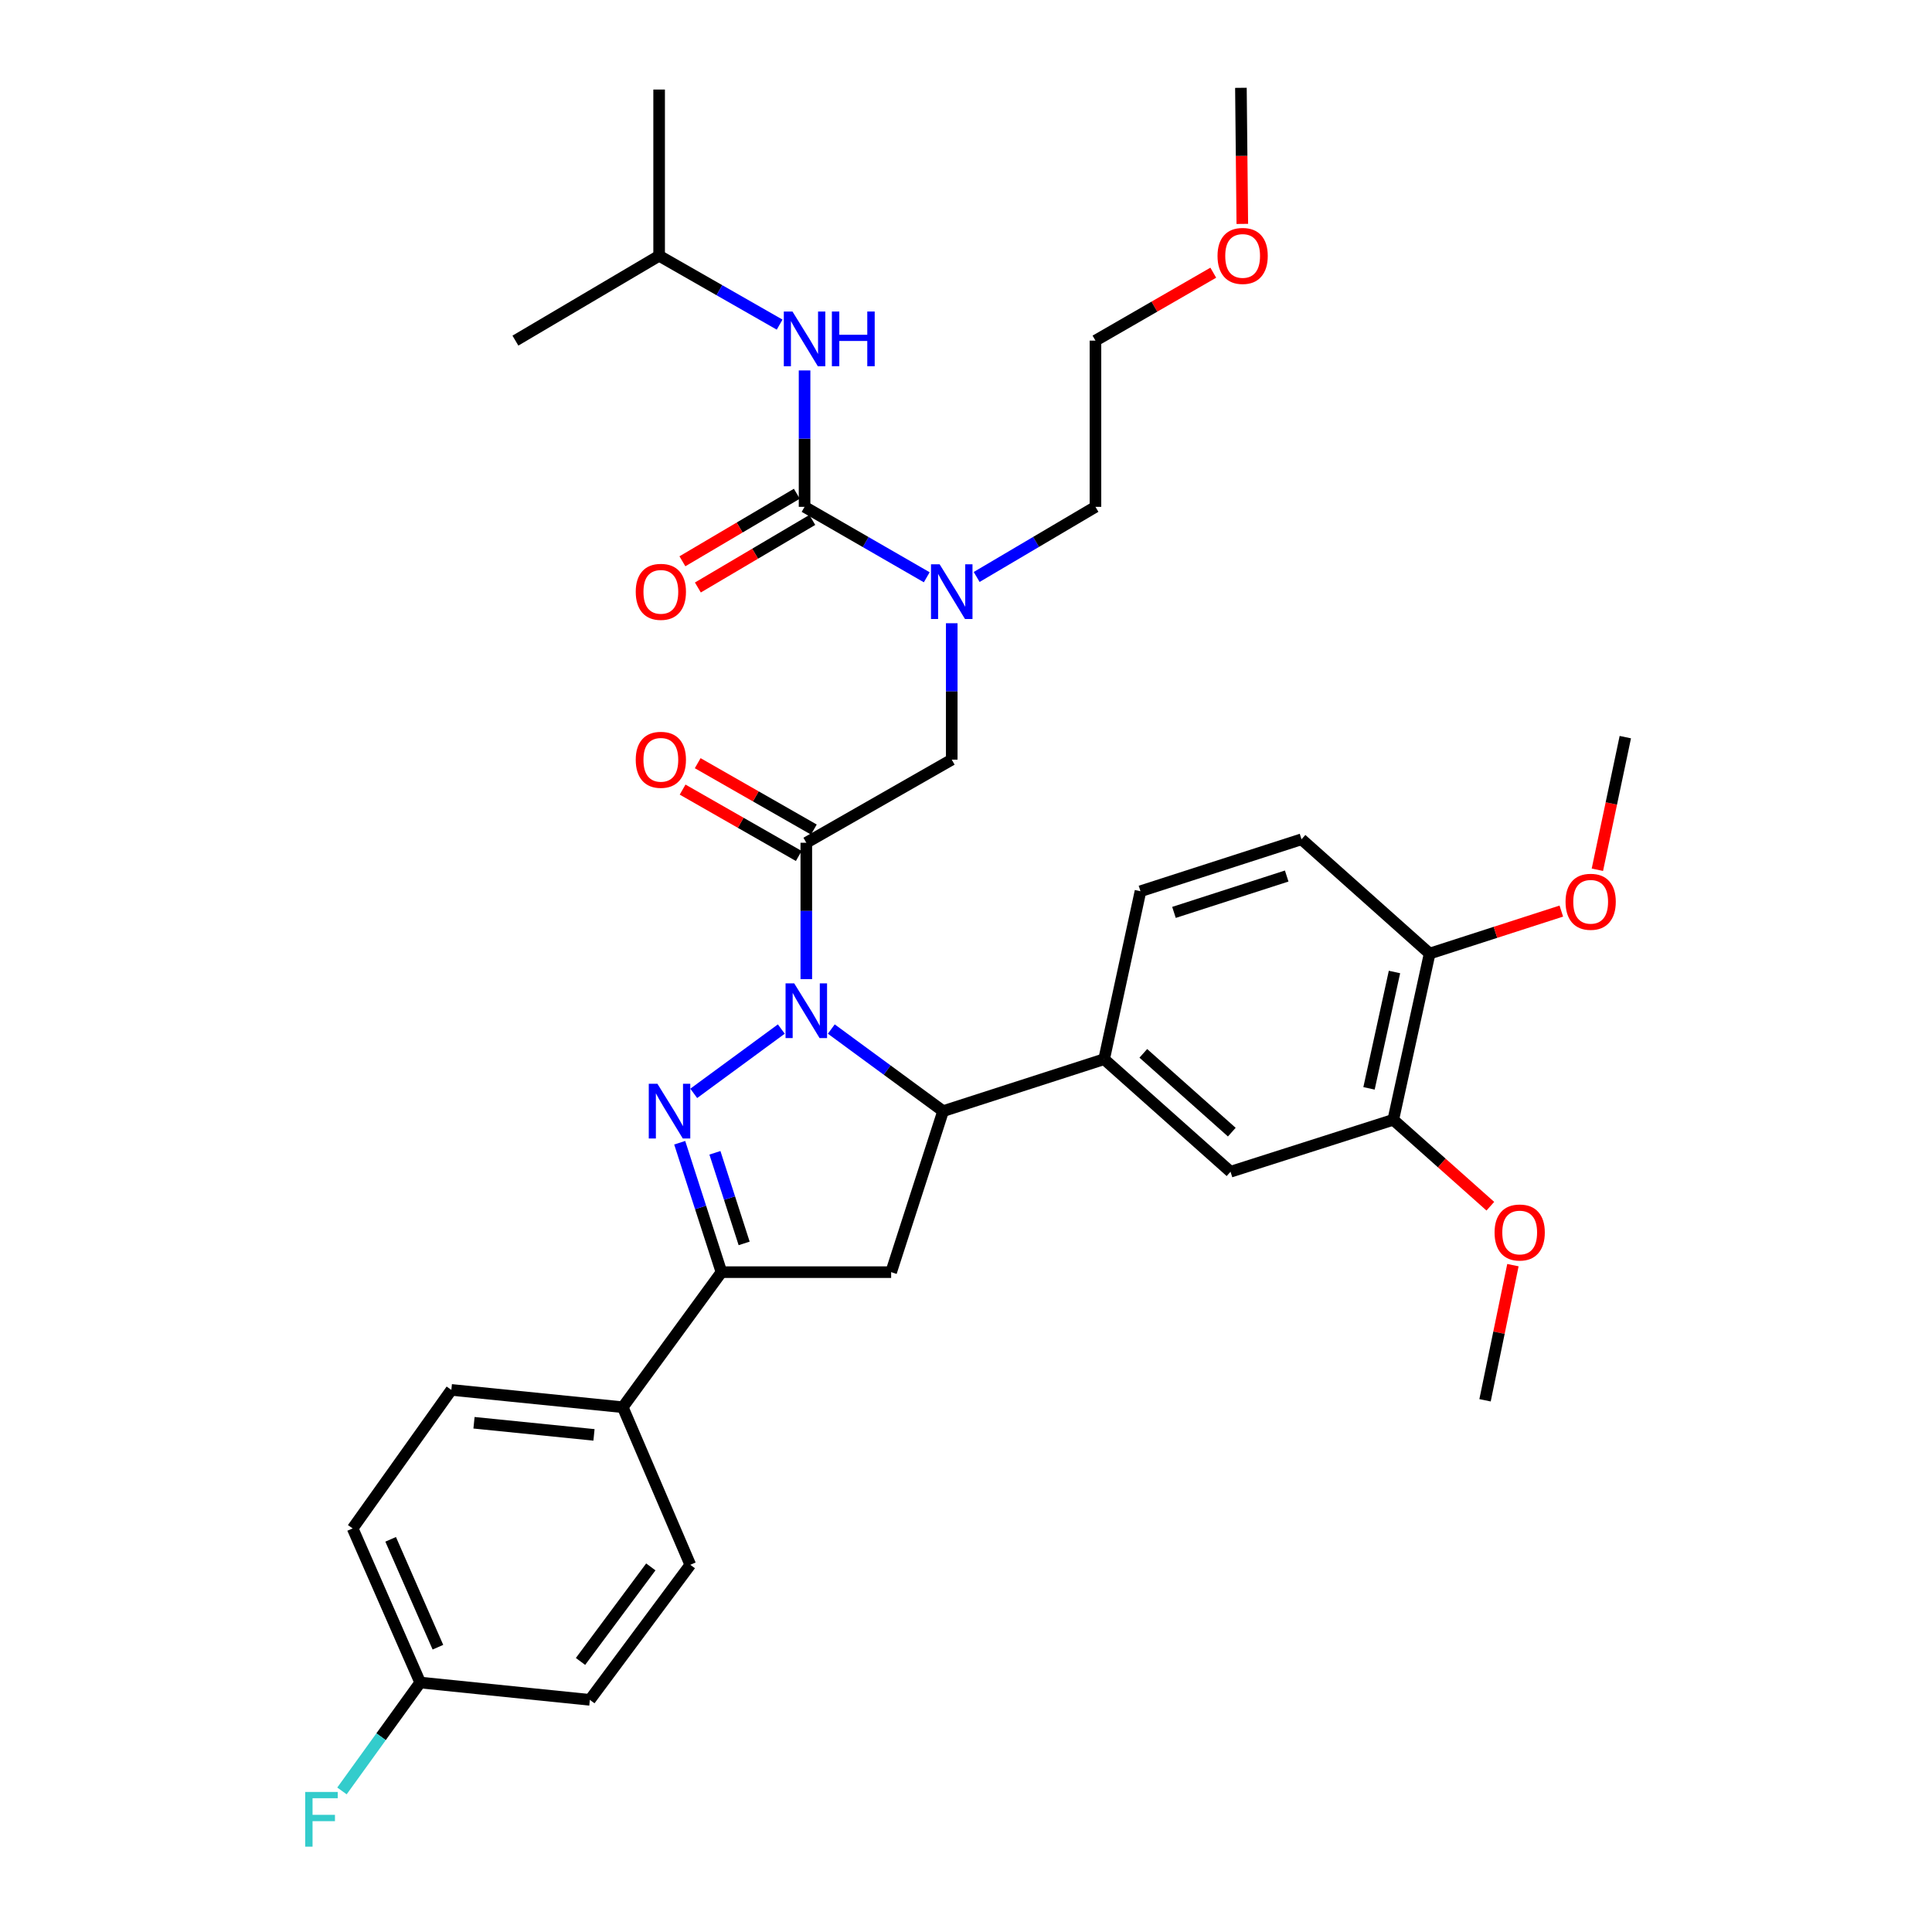 <?xml version='1.0' encoding='iso-8859-1'?>
<svg version='1.1' baseProfile='full'
              xmlns='http://www.w3.org/2000/svg'
                      xmlns:rdkit='http://www.rdkit.org/xml'
                      xmlns:xlink='http://www.w3.org/1999/xlink'
                  xml:space='preserve'
width='1000px' height='1000px' viewBox='0 0 1000 1000'>
<!-- END OF HEADER -->
<rect style='opacity:1.0;fill:#FFFFFF;stroke:none' width='1000' height='1000' x='0' y='0'> </rect>
<path class='bond-0' d='M 505.521,298.638 L 536.264,280.49' style='fill:none;fill-rule:evenodd;stroke:#0000FF;stroke-width:6px;stroke-linecap:butt;stroke-linejoin:miter;stroke-opacity:1' />
<path class='bond-0' d='M 536.264,280.49 L 567.008,262.341' style='fill:none;fill-rule:evenodd;stroke:#000000;stroke-width:6px;stroke-linecap:butt;stroke-linejoin:miter;stroke-opacity:1' />
<path class='bond-1' d='M 492.621,322.586 L 492.621,357.888' style='fill:none;fill-rule:evenodd;stroke:#0000FF;stroke-width:6px;stroke-linecap:butt;stroke-linejoin:miter;stroke-opacity:1' />
<path class='bond-1' d='M 492.621,357.888 L 492.621,393.191' style='fill:none;fill-rule:evenodd;stroke:#000000;stroke-width:6px;stroke-linecap:butt;stroke-linejoin:miter;stroke-opacity:1' />
<path class='bond-2' d='M 479.683,298.795 L 448.063,280.568' style='fill:none;fill-rule:evenodd;stroke:#0000FF;stroke-width:6px;stroke-linecap:butt;stroke-linejoin:miter;stroke-opacity:1' />
<path class='bond-2' d='M 448.063,280.568 L 416.442,262.341' style='fill:none;fill-rule:evenodd;stroke:#000000;stroke-width:6px;stroke-linecap:butt;stroke-linejoin:miter;stroke-opacity:1' />
<path class='bond-3' d='M 341.164,132.384 L 266.777,176.304' style='fill:none;fill-rule:evenodd;stroke:#000000;stroke-width:6px;stroke-linecap:butt;stroke-linejoin:miter;stroke-opacity:1' />
<path class='bond-4' d='M 341.164,132.384 L 341.164,46.347' style='fill:none;fill-rule:evenodd;stroke:#000000;stroke-width:6px;stroke-linecap:butt;stroke-linejoin:miter;stroke-opacity:1' />
<path class='bond-5' d='M 341.164,132.384 L 372.349,150.206' style='fill:none;fill-rule:evenodd;stroke:#000000;stroke-width:6px;stroke-linecap:butt;stroke-linejoin:miter;stroke-opacity:1' />
<path class='bond-5' d='M 372.349,150.206 L 403.534,168.027' style='fill:none;fill-rule:evenodd;stroke:#0000FF;stroke-width:6px;stroke-linecap:butt;stroke-linejoin:miter;stroke-opacity:1' />
<path class='bond-6' d='M 421.249,429.374 L 391.189,412.198' style='fill:none;fill-rule:evenodd;stroke:#000000;stroke-width:6px;stroke-linecap:butt;stroke-linejoin:miter;stroke-opacity:1' />
<path class='bond-6' d='M 391.189,412.198 L 361.129,395.022' style='fill:none;fill-rule:evenodd;stroke:#FF0000;stroke-width:6px;stroke-linecap:butt;stroke-linejoin:miter;stroke-opacity:1' />
<path class='bond-6' d='M 413.437,443.045 L 383.378,425.869' style='fill:none;fill-rule:evenodd;stroke:#000000;stroke-width:6px;stroke-linecap:butt;stroke-linejoin:miter;stroke-opacity:1' />
<path class='bond-6' d='M 383.378,425.869 L 353.318,408.693' style='fill:none;fill-rule:evenodd;stroke:#FF0000;stroke-width:6px;stroke-linecap:butt;stroke-linejoin:miter;stroke-opacity:1' />
<path class='bond-7' d='M 417.343,436.21 L 492.621,393.191' style='fill:none;fill-rule:evenodd;stroke:#000000;stroke-width:6px;stroke-linecap:butt;stroke-linejoin:miter;stroke-opacity:1' />
<path class='bond-8' d='M 417.343,436.21 L 417.343,471.508' style='fill:none;fill-rule:evenodd;stroke:#000000;stroke-width:6px;stroke-linecap:butt;stroke-linejoin:miter;stroke-opacity:1' />
<path class='bond-8' d='M 417.343,471.508 L 417.343,506.806' style='fill:none;fill-rule:evenodd;stroke:#0000FF;stroke-width:6px;stroke-linecap:butt;stroke-linejoin:miter;stroke-opacity:1' />
<path class='bond-9' d='M 416.442,262.341 L 416.442,227.039' style='fill:none;fill-rule:evenodd;stroke:#000000;stroke-width:6px;stroke-linecap:butt;stroke-linejoin:miter;stroke-opacity:1' />
<path class='bond-9' d='M 416.442,227.039 L 416.442,191.736' style='fill:none;fill-rule:evenodd;stroke:#0000FF;stroke-width:6px;stroke-linecap:butt;stroke-linejoin:miter;stroke-opacity:1' />
<path class='bond-10' d='M 412.44,255.562 L 382.827,273.043' style='fill:none;fill-rule:evenodd;stroke:#000000;stroke-width:6px;stroke-linecap:butt;stroke-linejoin:miter;stroke-opacity:1' />
<path class='bond-10' d='M 382.827,273.043 L 353.213,290.524' style='fill:none;fill-rule:evenodd;stroke:#FF0000;stroke-width:6px;stroke-linecap:butt;stroke-linejoin:miter;stroke-opacity:1' />
<path class='bond-10' d='M 420.444,269.121 L 390.831,286.602' style='fill:none;fill-rule:evenodd;stroke:#000000;stroke-width:6px;stroke-linecap:butt;stroke-linejoin:miter;stroke-opacity:1' />
<path class='bond-10' d='M 390.831,286.602 L 361.217,304.083' style='fill:none;fill-rule:evenodd;stroke:#FF0000;stroke-width:6px;stroke-linecap:butt;stroke-linejoin:miter;stroke-opacity:1' />
<path class='bond-11' d='M 627.989,141.147 L 597.498,158.725' style='fill:none;fill-rule:evenodd;stroke:#FF0000;stroke-width:6px;stroke-linecap:butt;stroke-linejoin:miter;stroke-opacity:1' />
<path class='bond-11' d='M 597.498,158.725 L 567.008,176.304' style='fill:none;fill-rule:evenodd;stroke:#000000;stroke-width:6px;stroke-linecap:butt;stroke-linejoin:miter;stroke-opacity:1' />
<path class='bond-12' d='M 643.018,115.891 L 642.656,80.673' style='fill:none;fill-rule:evenodd;stroke:#FF0000;stroke-width:6px;stroke-linecap:butt;stroke-linejoin:miter;stroke-opacity:1' />
<path class='bond-12' d='M 642.656,80.673 L 642.295,45.455' style='fill:none;fill-rule:evenodd;stroke:#000000;stroke-width:6px;stroke-linecap:butt;stroke-linejoin:miter;stroke-opacity:1' />
<path class='bond-13' d='M 567.008,262.341 L 567.008,176.304' style='fill:none;fill-rule:evenodd;stroke:#000000;stroke-width:6px;stroke-linecap:butt;stroke-linejoin:miter;stroke-opacity:1' />
<path class='bond-14' d='M 430.279,532.637 L 459.211,553.881' style='fill:none;fill-rule:evenodd;stroke:#0000FF;stroke-width:6px;stroke-linecap:butt;stroke-linejoin:miter;stroke-opacity:1' />
<path class='bond-14' d='M 459.211,553.881 L 488.143,575.124' style='fill:none;fill-rule:evenodd;stroke:#000000;stroke-width:6px;stroke-linecap:butt;stroke-linejoin:miter;stroke-opacity:1' />
<path class='bond-15' d='M 404.407,532.637 L 359.078,565.92' style='fill:none;fill-rule:evenodd;stroke:#0000FF;stroke-width:6px;stroke-linecap:butt;stroke-linejoin:miter;stroke-opacity:1' />
<path class='bond-16' d='M 373.423,658.467 L 322.34,728.375' style='fill:none;fill-rule:evenodd;stroke:#000000;stroke-width:6px;stroke-linecap:butt;stroke-linejoin:miter;stroke-opacity:1' />
<path class='bond-17' d='M 373.423,658.467 L 461.254,658.467' style='fill:none;fill-rule:evenodd;stroke:#000000;stroke-width:6px;stroke-linecap:butt;stroke-linejoin:miter;stroke-opacity:1' />
<path class='bond-18' d='M 373.423,658.467 L 362.62,624.97' style='fill:none;fill-rule:evenodd;stroke:#000000;stroke-width:6px;stroke-linecap:butt;stroke-linejoin:miter;stroke-opacity:1' />
<path class='bond-18' d='M 362.62,624.97 L 351.816,591.473' style='fill:none;fill-rule:evenodd;stroke:#0000FF;stroke-width:6px;stroke-linecap:butt;stroke-linejoin:miter;stroke-opacity:1' />
<path class='bond-18' d='M 385.167,643.585 L 377.605,620.137' style='fill:none;fill-rule:evenodd;stroke:#000000;stroke-width:6px;stroke-linecap:butt;stroke-linejoin:miter;stroke-opacity:1' />
<path class='bond-18' d='M 377.605,620.137 L 370.042,596.689' style='fill:none;fill-rule:evenodd;stroke:#0000FF;stroke-width:6px;stroke-linecap:butt;stroke-linejoin:miter;stroke-opacity:1' />
<path class='bond-19' d='M 461.254,658.467 L 488.143,575.124' style='fill:none;fill-rule:evenodd;stroke:#000000;stroke-width:6px;stroke-linecap:butt;stroke-linejoin:miter;stroke-opacity:1' />
<path class='bond-20' d='M 488.143,575.124 L 571.495,548.235' style='fill:none;fill-rule:evenodd;stroke:#000000;stroke-width:6px;stroke-linecap:butt;stroke-linejoin:miter;stroke-opacity:1' />
<path class='bond-21' d='M 322.34,728.375 L 233.617,719.409' style='fill:none;fill-rule:evenodd;stroke:#000000;stroke-width:6px;stroke-linecap:butt;stroke-linejoin:miter;stroke-opacity:1' />
<path class='bond-21' d='M 307.448,742.695 L 245.342,736.419' style='fill:none;fill-rule:evenodd;stroke:#000000;stroke-width:6px;stroke-linecap:butt;stroke-linejoin:miter;stroke-opacity:1' />
<path class='bond-22' d='M 322.34,728.375 L 357.293,809.934' style='fill:none;fill-rule:evenodd;stroke:#000000;stroke-width:6px;stroke-linecap:butt;stroke-linejoin:miter;stroke-opacity:1' />
<path class='bond-23' d='M 233.617,719.409 L 182.533,791.11' style='fill:none;fill-rule:evenodd;stroke:#000000;stroke-width:6px;stroke-linecap:butt;stroke-linejoin:miter;stroke-opacity:1' />
<path class='bond-24' d='M 721.159,579.602 L 739.983,493.565' style='fill:none;fill-rule:evenodd;stroke:#000000;stroke-width:6px;stroke-linecap:butt;stroke-linejoin:miter;stroke-opacity:1' />
<path class='bond-24' d='M 708.602,563.332 L 721.779,503.105' style='fill:none;fill-rule:evenodd;stroke:#000000;stroke-width:6px;stroke-linecap:butt;stroke-linejoin:miter;stroke-opacity:1' />
<path class='bond-25' d='M 721.159,579.602 L 636.915,606.491' style='fill:none;fill-rule:evenodd;stroke:#000000;stroke-width:6px;stroke-linecap:butt;stroke-linejoin:miter;stroke-opacity:1' />
<path class='bond-26' d='M 721.159,579.602 L 746.279,601.968' style='fill:none;fill-rule:evenodd;stroke:#000000;stroke-width:6px;stroke-linecap:butt;stroke-linejoin:miter;stroke-opacity:1' />
<path class='bond-26' d='M 746.279,601.968 L 771.398,624.334' style='fill:none;fill-rule:evenodd;stroke:#FF0000;stroke-width:6px;stroke-linecap:butt;stroke-linejoin:miter;stroke-opacity:1' />
<path class='bond-27' d='M 739.983,493.565 L 673.662,434.416' style='fill:none;fill-rule:evenodd;stroke:#000000;stroke-width:6px;stroke-linecap:butt;stroke-linejoin:miter;stroke-opacity:1' />
<path class='bond-28' d='M 739.983,493.565 L 774.06,482.571' style='fill:none;fill-rule:evenodd;stroke:#000000;stroke-width:6px;stroke-linecap:butt;stroke-linejoin:miter;stroke-opacity:1' />
<path class='bond-28' d='M 774.06,482.571 L 808.137,471.577' style='fill:none;fill-rule:evenodd;stroke:#FF0000;stroke-width:6px;stroke-linecap:butt;stroke-linejoin:miter;stroke-opacity:1' />
<path class='bond-29' d='M 636.915,606.491 L 571.495,548.235' style='fill:none;fill-rule:evenodd;stroke:#000000;stroke-width:6px;stroke-linecap:butt;stroke-linejoin:miter;stroke-opacity:1' />
<path class='bond-29' d='M 637.573,585.994 L 591.779,545.215' style='fill:none;fill-rule:evenodd;stroke:#000000;stroke-width:6px;stroke-linecap:butt;stroke-linejoin:miter;stroke-opacity:1' />
<path class='bond-30' d='M 673.662,434.416 L 590.31,461.305' style='fill:none;fill-rule:evenodd;stroke:#000000;stroke-width:6px;stroke-linecap:butt;stroke-linejoin:miter;stroke-opacity:1' />
<path class='bond-30' d='M 665.993,453.434 L 607.647,472.256' style='fill:none;fill-rule:evenodd;stroke:#000000;stroke-width:6px;stroke-linecap:butt;stroke-linejoin:miter;stroke-opacity:1' />
<path class='bond-31' d='M 571.495,548.235 L 590.31,461.305' style='fill:none;fill-rule:evenodd;stroke:#000000;stroke-width:6px;stroke-linecap:butt;stroke-linejoin:miter;stroke-opacity:1' />
<path class='bond-32' d='M 783.086,654.838 L 775.871,689.813' style='fill:none;fill-rule:evenodd;stroke:#FF0000;stroke-width:6px;stroke-linecap:butt;stroke-linejoin:miter;stroke-opacity:1' />
<path class='bond-32' d='M 775.871,689.813 L 768.657,724.788' style='fill:none;fill-rule:evenodd;stroke:#000000;stroke-width:6px;stroke-linecap:butt;stroke-linejoin:miter;stroke-opacity:1' />
<path class='bond-33' d='M 826.801,450.181 L 834.03,415.86' style='fill:none;fill-rule:evenodd;stroke:#FF0000;stroke-width:6px;stroke-linecap:butt;stroke-linejoin:miter;stroke-opacity:1' />
<path class='bond-33' d='M 834.03,415.86 L 841.259,381.54' style='fill:none;fill-rule:evenodd;stroke:#000000;stroke-width:6px;stroke-linecap:butt;stroke-linejoin:miter;stroke-opacity:1' />
<path class='bond-34' d='M 357.293,809.934 L 305.309,879.841' style='fill:none;fill-rule:evenodd;stroke:#000000;stroke-width:6px;stroke-linecap:butt;stroke-linejoin:miter;stroke-opacity:1' />
<path class='bond-34' d='M 336.861,811.025 L 300.472,859.96' style='fill:none;fill-rule:evenodd;stroke:#000000;stroke-width:6px;stroke-linecap:butt;stroke-linejoin:miter;stroke-opacity:1' />
<path class='bond-35' d='M 217.487,870.875 L 305.309,879.841' style='fill:none;fill-rule:evenodd;stroke:#000000;stroke-width:6px;stroke-linecap:butt;stroke-linejoin:miter;stroke-opacity:1' />
<path class='bond-36' d='M 217.487,870.875 L 197.242,898.929' style='fill:none;fill-rule:evenodd;stroke:#000000;stroke-width:6px;stroke-linecap:butt;stroke-linejoin:miter;stroke-opacity:1' />
<path class='bond-36' d='M 197.242,898.929 L 176.997,926.983' style='fill:none;fill-rule:evenodd;stroke:#33CCCC;stroke-width:6px;stroke-linecap:butt;stroke-linejoin:miter;stroke-opacity:1' />
<path class='bond-37' d='M 217.487,870.875 L 182.533,791.11' style='fill:none;fill-rule:evenodd;stroke:#000000;stroke-width:6px;stroke-linecap:butt;stroke-linejoin:miter;stroke-opacity:1' />
<path class='bond-37' d='M 226.665,852.591 L 202.197,796.755' style='fill:none;fill-rule:evenodd;stroke:#000000;stroke-width:6px;stroke-linecap:butt;stroke-linejoin:miter;stroke-opacity:1' />
<path  class='atom-0' d='M 486.361 292.092
L 495.641 307.092
Q 496.561 308.572, 498.041 311.252
Q 499.521 313.932, 499.601 314.092
L 499.601 292.092
L 503.361 292.092
L 503.361 320.412
L 499.481 320.412
L 489.521 304.012
Q 488.361 302.092, 487.121 299.892
Q 485.921 297.692, 485.561 297.012
L 485.561 320.412
L 481.881 320.412
L 481.881 292.092
L 486.361 292.092
' fill='#0000FF'/>
<path  class='atom-3' d='M 329.056 393.271
Q 329.056 386.471, 332.416 382.671
Q 335.776 378.871, 342.056 378.871
Q 348.336 378.871, 351.696 382.671
Q 355.056 386.471, 355.056 393.271
Q 355.056 400.151, 351.656 404.071
Q 348.256 407.951, 342.056 407.951
Q 335.816 407.951, 332.416 404.071
Q 329.056 400.191, 329.056 393.271
M 342.056 404.751
Q 346.376 404.751, 348.696 401.871
Q 351.056 398.951, 351.056 393.271
Q 351.056 387.711, 348.696 384.911
Q 346.376 382.071, 342.056 382.071
Q 337.736 382.071, 335.376 384.871
Q 333.056 387.671, 333.056 393.271
Q 333.056 398.991, 335.376 401.871
Q 337.736 404.751, 342.056 404.751
' fill='#FF0000'/>
<path  class='atom-6' d='M 410.182 161.243
L 419.462 176.243
Q 420.382 177.723, 421.862 180.403
Q 423.342 183.083, 423.422 183.243
L 423.422 161.243
L 427.182 161.243
L 427.182 189.563
L 423.302 189.563
L 413.342 173.163
Q 412.182 171.243, 410.942 169.043
Q 409.742 166.843, 409.382 166.163
L 409.382 189.563
L 405.702 189.563
L 405.702 161.243
L 410.182 161.243
' fill='#0000FF'/>
<path  class='atom-6' d='M 430.582 161.243
L 434.422 161.243
L 434.422 173.283
L 448.902 173.283
L 448.902 161.243
L 452.742 161.243
L 452.742 189.563
L 448.902 189.563
L 448.902 176.483
L 434.422 176.483
L 434.422 189.563
L 430.582 189.563
L 430.582 161.243
' fill='#0000FF'/>
<path  class='atom-7' d='M 329.056 306.332
Q 329.056 299.532, 332.416 295.732
Q 335.776 291.932, 342.056 291.932
Q 348.336 291.932, 351.696 295.732
Q 355.056 299.532, 355.056 306.332
Q 355.056 313.212, 351.656 317.132
Q 348.256 321.012, 342.056 321.012
Q 335.816 321.012, 332.416 317.132
Q 329.056 313.252, 329.056 306.332
M 342.056 317.812
Q 346.376 317.812, 348.696 314.932
Q 351.056 312.012, 351.056 306.332
Q 351.056 300.772, 348.696 297.972
Q 346.376 295.132, 342.056 295.132
Q 337.736 295.132, 335.376 297.932
Q 333.056 300.732, 333.056 306.332
Q 333.056 312.052, 335.376 314.932
Q 337.736 317.812, 342.056 317.812
' fill='#FF0000'/>
<path  class='atom-10' d='M 630.187 132.464
Q 630.187 125.664, 633.547 121.864
Q 636.907 118.064, 643.187 118.064
Q 649.467 118.064, 652.827 121.864
Q 656.187 125.664, 656.187 132.464
Q 656.187 139.344, 652.787 143.264
Q 649.387 147.144, 643.187 147.144
Q 636.947 147.144, 633.547 143.264
Q 630.187 139.384, 630.187 132.464
M 643.187 143.944
Q 647.507 143.944, 649.827 141.064
Q 652.187 138.144, 652.187 132.464
Q 652.187 126.904, 649.827 124.104
Q 647.507 121.264, 643.187 121.264
Q 638.867 121.264, 636.507 124.064
Q 634.187 126.864, 634.187 132.464
Q 634.187 138.184, 636.507 141.064
Q 638.867 143.944, 643.187 143.944
' fill='#FF0000'/>
<path  class='atom-12' d='M 411.083 508.979
L 420.363 523.979
Q 421.283 525.459, 422.763 528.139
Q 424.243 530.819, 424.323 530.979
L 424.323 508.979
L 428.083 508.979
L 428.083 537.299
L 424.203 537.299
L 414.243 520.899
Q 413.083 518.979, 411.843 516.779
Q 410.643 514.579, 410.283 513.899
L 410.283 537.299
L 406.603 537.299
L 406.603 508.979
L 411.083 508.979
' fill='#0000FF'/>
<path  class='atom-16' d='M 340.283 560.964
L 349.563 575.964
Q 350.483 577.444, 351.963 580.124
Q 353.443 582.804, 353.523 582.964
L 353.523 560.964
L 357.283 560.964
L 357.283 589.284
L 353.403 589.284
L 343.443 572.884
Q 342.283 570.964, 341.043 568.764
Q 339.843 566.564, 339.483 565.884
L 339.483 589.284
L 335.803 589.284
L 335.803 560.964
L 340.283 560.964
' fill='#0000FF'/>
<path  class='atom-25' d='M 773.589 637.939
Q 773.589 631.139, 776.949 627.339
Q 780.309 623.539, 786.589 623.539
Q 792.869 623.539, 796.229 627.339
Q 799.589 631.139, 799.589 637.939
Q 799.589 644.819, 796.189 648.739
Q 792.789 652.619, 786.589 652.619
Q 780.349 652.619, 776.949 648.739
Q 773.589 644.859, 773.589 637.939
M 786.589 649.419
Q 790.909 649.419, 793.229 646.539
Q 795.589 643.619, 795.589 637.939
Q 795.589 632.379, 793.229 629.579
Q 790.909 626.739, 786.589 626.739
Q 782.269 626.739, 779.909 629.539
Q 777.589 632.339, 777.589 637.939
Q 777.589 643.659, 779.909 646.539
Q 782.269 649.419, 786.589 649.419
' fill='#FF0000'/>
<path  class='atom-26' d='M 810.327 466.756
Q 810.327 459.956, 813.687 456.156
Q 817.047 452.356, 823.327 452.356
Q 829.607 452.356, 832.967 456.156
Q 836.327 459.956, 836.327 466.756
Q 836.327 473.636, 832.927 477.556
Q 829.527 481.436, 823.327 481.436
Q 817.087 481.436, 813.687 477.556
Q 810.327 473.676, 810.327 466.756
M 823.327 478.236
Q 827.647 478.236, 829.967 475.356
Q 832.327 472.436, 832.327 466.756
Q 832.327 461.196, 829.967 458.396
Q 827.647 455.556, 823.327 455.556
Q 819.007 455.556, 816.647 458.356
Q 814.327 461.156, 814.327 466.756
Q 814.327 472.476, 816.647 475.356
Q 819.007 478.236, 823.327 478.236
' fill='#FF0000'/>
<path  class='atom-33' d='M 157.974 927.515
L 174.814 927.515
L 174.814 930.755
L 161.774 930.755
L 161.774 939.355
L 173.374 939.355
L 173.374 942.635
L 161.774 942.635
L 161.774 955.835
L 157.974 955.835
L 157.974 927.515
' fill='#33CCCC'/>
</svg>
